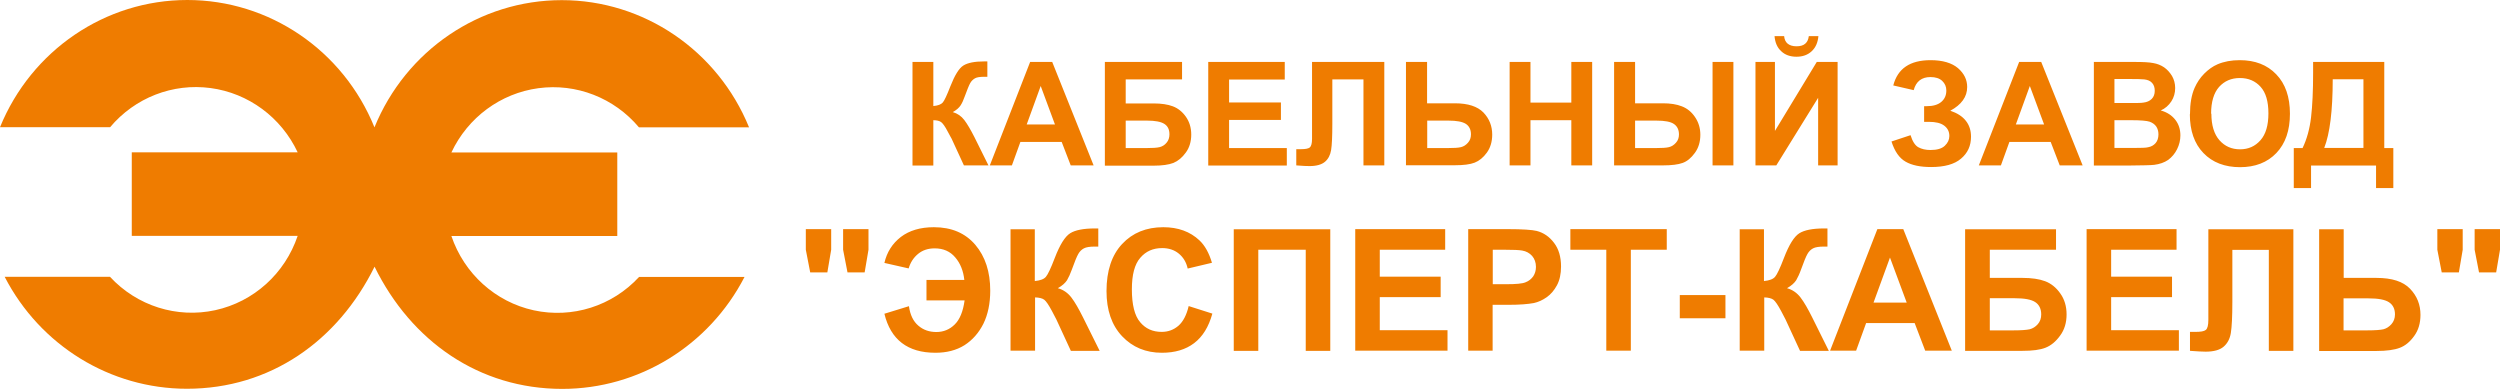 <svg width="315" height="49" viewBox="0 0 315 49" fill="none" xmlns="http://www.w3.org/2000/svg">
<g clip-path="url(#clip0_805_38731)">
<path fill-rule="evenodd" clip-rule="evenodd" d="M293.923 9.987C293.923 13.951 293.56 16.841 292.852 18.641H297.793V9.987H293.923ZM291.418 7.806H300.419V18.658H301.559V23.695H299.382V20.857H291.193V23.695H289.016V18.658H290.122C290.657 17.551 291.02 16.253 291.193 14.781C291.366 13.31 291.452 11.441 291.452 9.191V7.806H291.418ZM278.633 14.314C278.633 15.785 278.979 16.91 279.652 17.672C280.326 18.433 281.19 18.814 282.244 18.814C283.298 18.814 284.144 18.433 284.818 17.672C285.492 16.91 285.82 15.785 285.82 14.279C285.82 12.774 285.492 11.666 284.835 10.939C284.179 10.212 283.315 9.831 282.227 9.831C281.138 9.831 280.274 10.212 279.601 10.956C278.944 11.7 278.599 12.825 278.599 14.331L278.633 14.314ZM275.938 14.401C275.938 13.068 276.128 11.96 276.525 11.06C276.819 10.402 277.216 9.797 277.735 9.277C278.253 8.758 278.806 8.36 279.411 8.1C280.223 7.754 281.156 7.581 282.209 7.581C284.127 7.581 285.665 8.17 286.805 9.364C287.962 10.558 288.532 12.22 288.532 14.331C288.532 16.443 287.962 18.087 286.822 19.282C285.682 20.476 284.144 21.064 282.244 21.064C280.343 21.064 278.771 20.476 277.631 19.282C276.491 18.105 275.921 16.46 275.921 14.401H275.938ZM266.419 15.162V18.641H268.855C269.805 18.641 270.41 18.624 270.651 18.555C271.049 18.485 271.36 18.312 271.602 18.035C271.844 17.758 271.964 17.378 271.964 16.928C271.964 16.529 271.861 16.201 271.688 15.941C271.498 15.664 271.222 15.474 270.859 15.335C270.496 15.214 269.719 15.145 268.526 15.145H266.401L266.419 15.162ZM266.419 9.97V12.981H268.146C269.166 12.981 269.805 12.981 270.064 12.929C270.513 12.877 270.859 12.722 271.118 12.462C271.377 12.202 271.498 11.856 271.498 11.441C271.498 11.025 271.394 10.714 271.17 10.454C270.945 10.195 270.617 10.056 270.185 10.004C269.926 9.97 269.183 9.952 267.939 9.952H266.436L266.419 9.97ZM263.793 7.806H268.993C270.03 7.806 270.79 7.841 271.308 7.945C271.809 8.031 272.258 8.204 272.673 8.481C273.07 8.758 273.398 9.122 273.675 9.572C273.934 10.022 274.072 10.541 274.072 11.095C274.072 11.7 273.917 12.272 273.588 12.774C273.26 13.275 272.811 13.674 272.258 13.916C273.053 14.141 273.658 14.539 274.089 15.093C274.521 15.647 274.729 16.305 274.729 17.066C274.729 17.655 274.59 18.243 274.314 18.797C274.038 19.351 273.658 19.801 273.191 20.147C272.707 20.476 272.12 20.683 271.429 20.77C270.997 20.822 269.926 20.839 268.25 20.857H263.827V7.823L263.793 7.806ZM257.556 15.681L255.759 10.835L253.997 15.681H257.556ZM262.393 20.839H259.525L258.385 17.88H253.185L252.114 20.839H249.332L254.412 7.806H257.193L262.411 20.839H262.393ZM241.109 11.354L238.552 10.766C239.105 8.637 240.66 7.581 243.251 7.581C244.771 7.581 245.929 7.927 246.706 8.585C247.484 9.26 247.864 10.056 247.864 10.956C247.864 11.579 247.691 12.133 247.328 12.635C246.966 13.137 246.447 13.57 245.739 13.951C246.603 14.245 247.259 14.66 247.691 15.214C248.123 15.751 248.348 16.426 248.348 17.222C248.348 18.364 247.933 19.282 247.087 19.991C246.257 20.701 244.996 21.047 243.32 21.047C241.955 21.047 240.884 20.822 240.107 20.372C239.312 19.922 238.725 19.074 238.327 17.828L240.729 17.032C240.971 17.81 241.299 18.33 241.714 18.555C242.128 18.78 242.629 18.901 243.234 18.901C244.063 18.901 244.668 18.728 245.048 18.364C245.428 18.001 245.618 17.603 245.618 17.135C245.618 16.599 245.411 16.166 244.979 15.837C244.547 15.508 243.908 15.352 243.044 15.352H242.439V13.379H242.75C243.562 13.379 244.167 13.206 244.599 12.843C245.031 12.479 245.238 11.995 245.238 11.406C245.238 10.922 245.065 10.524 244.72 10.195C244.374 9.866 243.873 9.71 243.234 9.71C242.128 9.71 241.42 10.264 241.126 11.354H241.109ZM227.91 4.552H229.119C229.05 5.348 228.774 5.989 228.273 6.456C227.772 6.923 227.132 7.148 226.355 7.148C225.577 7.148 224.921 6.923 224.437 6.456C223.936 6.006 223.66 5.366 223.591 4.552H224.8C224.835 4.968 224.99 5.296 225.249 5.504C225.508 5.712 225.871 5.833 226.355 5.833C226.839 5.833 227.201 5.729 227.461 5.504C227.72 5.279 227.858 4.968 227.91 4.552ZM221.172 7.806H223.642V16.495L228.912 7.806H231.538V20.839H229.085V12.324L223.815 20.839H221.189V7.806H221.172ZM215.782 7.806H218.408V20.839H215.782V7.806ZM206.021 18.658H208.595C209.407 18.658 209.977 18.624 210.305 18.537C210.633 18.451 210.91 18.278 211.169 17.983C211.428 17.706 211.549 17.343 211.549 16.945C211.549 16.356 211.342 15.924 210.927 15.63C210.512 15.335 209.77 15.197 208.698 15.197H206.021V18.641V18.658ZM203.395 7.806H206.021V13.016H209.528C210.461 13.016 211.255 13.137 211.912 13.397C212.586 13.656 213.138 14.106 213.57 14.747C214.02 15.405 214.244 16.149 214.244 16.98C214.244 17.862 214.02 18.624 213.553 19.264C213.087 19.905 212.586 20.32 212.015 20.528C211.445 20.735 210.616 20.839 209.528 20.839H203.377V7.806H203.395ZM190.213 20.839V7.806H192.839V12.929H197.987V7.806H200.613V20.839H197.987V15.145H192.839V20.839H190.213ZM179.812 18.658H182.369C183.198 18.658 183.769 18.624 184.097 18.537C184.425 18.451 184.702 18.278 184.961 17.983C185.22 17.706 185.341 17.343 185.341 16.928C185.341 16.322 185.116 15.889 184.702 15.612C184.27 15.335 183.544 15.197 182.507 15.197H179.83V18.641L179.812 18.658ZM177.186 7.806H179.812V13.016H183.319C184.978 13.016 186.17 13.414 186.913 14.176C187.656 14.954 188.019 15.889 188.019 16.962C188.019 17.845 187.794 18.607 187.345 19.23C186.896 19.853 186.377 20.268 185.807 20.493C185.237 20.718 184.391 20.822 183.302 20.822H177.152V7.789L177.186 7.806ZM165.3 7.806H174.422V20.839H171.796V10.004H167.874V15.578C167.874 17.17 167.823 18.278 167.719 18.918C167.615 19.541 167.356 20.043 166.941 20.389C166.527 20.735 165.888 20.926 165.006 20.926C164.696 20.926 164.143 20.909 163.331 20.839V18.797H163.918C164.471 18.797 164.834 18.728 165.024 18.589C165.214 18.433 165.317 18.07 165.317 17.499V15.266V7.823L165.3 7.806ZM152.239 20.839V7.806H161.879V10.022H154.865V12.912H161.396V15.11H154.865V18.658H162.139V20.857H152.239V20.839ZM141.839 18.658H144.396C145.208 18.658 145.778 18.624 146.123 18.537C146.452 18.451 146.745 18.278 146.987 17.983C147.229 17.706 147.35 17.343 147.35 16.928C147.35 16.322 147.143 15.889 146.711 15.612C146.279 15.335 145.553 15.197 144.517 15.197H141.839V18.641V18.658ZM139.213 7.806H148.939V10.004H141.839V13.033H145.363C146.331 13.033 147.143 13.154 147.782 13.397C148.421 13.639 148.974 14.072 149.423 14.712C149.872 15.352 150.097 16.097 150.097 16.962C150.097 17.828 149.872 18.607 149.406 19.23C148.957 19.853 148.438 20.285 147.851 20.528C147.264 20.753 146.434 20.874 145.363 20.874H139.213V7.841V7.806ZM132.924 15.681L131.128 10.835L129.365 15.681H132.924ZM137.779 20.839H134.911L133.771 17.88H128.571L127.499 20.839H124.718L129.797 7.806H132.579L137.796 20.839H137.779ZM114.974 7.806H117.6V13.362C118.188 13.31 118.585 13.154 118.792 12.912C119 12.67 119.31 11.995 119.742 10.887C120.295 9.485 120.831 8.602 121.384 8.256C121.936 7.91 122.818 7.737 124.027 7.737C124.096 7.737 124.217 7.737 124.407 7.737V9.675H124.027C123.491 9.675 123.094 9.727 122.852 9.866C122.61 10.004 122.403 10.195 122.247 10.472C122.092 10.748 121.867 11.302 121.556 12.15C121.401 12.601 121.228 12.981 121.038 13.275C120.848 13.57 120.52 13.864 120.053 14.124C120.641 14.297 121.125 14.626 121.505 15.127C121.885 15.63 122.299 16.339 122.766 17.256L124.545 20.839H121.453L119.898 17.464C119.898 17.464 119.829 17.326 119.742 17.187C119.725 17.135 119.604 16.928 119.414 16.581C119.086 15.941 118.792 15.543 118.585 15.387C118.378 15.231 118.032 15.145 117.6 15.145V20.857H114.974V7.823V7.806Z" fill="#EF7C00"/>
<path fill-rule="evenodd" clip-rule="evenodd" d="M312.357 34.322L311.804 31.467V28.87H315V31.467L314.516 34.322H312.357ZM307.658 34.322L307.105 31.467V28.87H310.301V31.467L309.817 34.322H307.658ZM295.288 41.627H298.294C299.261 41.627 299.935 41.575 300.315 41.488C300.695 41.384 301.023 41.177 301.317 40.848C301.611 40.519 301.766 40.103 301.766 39.619C301.766 38.909 301.507 38.407 301.006 38.078C300.505 37.75 299.641 37.594 298.432 37.594H295.288V41.644V41.627ZM292.212 28.888H295.305V35.015H299.434C301.386 35.015 302.786 35.465 303.667 36.382C304.548 37.3 304.98 38.39 304.98 39.671C304.98 40.709 304.721 41.609 304.185 42.336C303.667 43.063 303.062 43.565 302.371 43.825C301.697 44.084 300.712 44.223 299.434 44.223H292.212V28.905V28.888ZM278.253 28.888H288.964V44.206H285.872V31.484H281.277V38.026C281.277 39.896 281.207 41.211 281.086 41.956C280.966 42.7 280.655 43.271 280.171 43.686C279.687 44.102 278.927 44.309 277.908 44.309C277.545 44.309 276.888 44.275 275.938 44.206V41.817H276.629C277.268 41.817 277.718 41.748 277.925 41.575C278.149 41.402 278.253 40.969 278.253 40.294V37.663V28.922V28.888ZM262.912 44.188V28.87H274.245V31.467H266.004V34.859H273.675V37.438H266.004V41.609H274.539V44.188H262.912ZM250.715 41.627H253.721C254.688 41.627 255.345 41.575 255.742 41.488C256.139 41.384 256.468 41.177 256.761 40.848C257.055 40.519 257.193 40.103 257.193 39.619C257.193 38.909 256.934 38.39 256.433 38.061C255.932 37.732 255.068 37.577 253.859 37.577H250.715V41.627ZM247.639 28.888H259.059V31.467H250.715V35.015H254.844C255.984 35.015 256.934 35.153 257.677 35.43C258.42 35.707 259.076 36.226 259.595 36.971C260.13 37.715 260.389 38.598 260.389 39.619C260.389 40.64 260.13 41.54 259.577 42.284C259.042 43.029 258.437 43.531 257.746 43.807C257.055 44.084 256.088 44.206 254.826 44.206H247.605V28.888H247.639ZM240.245 38.13L238.137 32.453L236.064 38.13H240.228H240.245ZM245.929 44.188H242.577L241.247 40.709H235.131L233.87 44.188H230.588L236.548 28.87H239.813L245.929 44.188ZM219.168 28.888H222.26V35.413C222.951 35.344 223.418 35.171 223.66 34.876C223.902 34.599 224.282 33.803 224.783 32.488C225.422 30.826 226.061 29.805 226.718 29.39C227.357 28.991 228.394 28.784 229.81 28.784C229.879 28.784 230.035 28.784 230.259 28.784V31.069H229.827C229.206 31.069 228.739 31.138 228.445 31.294C228.152 31.449 227.91 31.692 227.737 32.003C227.547 32.332 227.288 32.972 226.925 33.976C226.735 34.513 226.528 34.946 226.32 35.309C226.096 35.655 225.716 36.001 225.163 36.313C225.854 36.503 226.424 36.901 226.873 37.49C227.322 38.078 227.806 38.926 228.342 40L230.432 44.206H226.804L224.973 40.242C224.973 40.242 224.886 40.069 224.8 39.913C224.766 39.861 224.645 39.619 224.42 39.186C224.023 38.442 223.694 37.957 223.453 37.767C223.193 37.577 222.813 37.49 222.295 37.473V44.188H219.203V28.87L219.168 28.888ZM211.653 40.103V37.178H217.406V40.103H211.653ZM202.393 44.188V31.467H197.866V28.87H210.012V31.467H205.485V44.188H202.393ZM188.088 31.467V35.811H189.781C190.99 35.811 191.819 35.742 192.217 35.569C192.631 35.413 192.942 35.153 193.184 34.824C193.409 34.478 193.53 34.08 193.53 33.63C193.53 33.076 193.357 32.609 193.046 32.245C192.718 31.882 192.303 31.657 191.802 31.57C191.439 31.501 190.697 31.467 189.574 31.467H188.088ZM184.995 44.188V28.87H189.954C191.837 28.87 193.046 28.957 193.616 29.095C194.497 29.32 195.223 29.822 195.81 30.601C196.398 31.363 196.691 32.367 196.691 33.578C196.691 34.513 196.519 35.309 196.173 35.95C195.828 36.59 195.396 37.092 194.877 37.455C194.359 37.819 193.824 38.061 193.271 38.182C192.528 38.321 191.474 38.407 190.075 38.407H188.071V44.188H184.978H184.995ZM170.76 44.188V28.87H182.093V31.467H173.852V34.859H181.523V37.438H173.852V41.609H182.387V44.188H170.76ZM155.453 28.888H167.615V44.206H164.523V31.467H158.545V44.206H155.453V28.888ZM149.769 38.563L152.758 39.515C152.291 41.194 151.531 42.423 150.46 43.236C149.389 44.05 148.041 44.448 146.4 44.448C144.379 44.448 142.703 43.756 141.39 42.371C140.077 40.986 139.42 39.082 139.42 36.676C139.42 34.132 140.077 32.142 141.39 30.74C142.703 29.338 144.43 28.628 146.573 28.628C148.439 28.628 149.959 29.182 151.134 30.29C151.825 30.947 152.343 31.882 152.706 33.111L149.648 33.838C149.475 33.042 149.095 32.419 148.525 31.951C147.955 31.484 147.246 31.259 146.434 31.259C145.294 31.259 144.379 31.657 143.67 32.488C142.962 33.301 142.616 34.617 142.616 36.451C142.616 38.39 142.962 39.775 143.653 40.588C144.344 41.419 145.242 41.817 146.365 41.817C147.195 41.817 147.886 41.557 148.49 41.038C149.078 40.519 149.51 39.688 149.769 38.58V38.563ZM127.292 28.888H130.385V35.413C131.076 35.344 131.542 35.171 131.784 34.876C132.026 34.599 132.406 33.803 132.907 32.488C133.546 30.826 134.186 29.805 134.842 29.39C135.481 28.991 136.518 28.784 137.935 28.784C138.004 28.784 138.159 28.784 138.384 28.784V31.069H137.952C137.33 31.069 136.863 31.138 136.57 31.294C136.276 31.449 136.034 31.692 135.861 32.003C135.671 32.332 135.412 32.972 135.049 33.976C134.859 34.513 134.652 34.946 134.445 35.309C134.22 35.655 133.84 36.001 133.287 36.313C133.978 36.503 134.548 36.901 134.998 37.49C135.447 38.078 135.93 38.926 136.466 40L138.556 44.206H134.928L133.097 40.242C133.097 40.242 133.011 40.069 132.924 39.913C132.89 39.861 132.769 39.619 132.544 39.186C132.147 38.442 131.819 37.957 131.577 37.767C131.318 37.577 130.938 37.49 130.419 37.473V44.188H127.327V28.87L127.292 28.888ZM116.702 35.275H121.505C121.384 34.132 121.004 33.18 120.364 32.436C119.725 31.674 118.861 31.294 117.773 31.294C116.944 31.294 116.253 31.518 115.683 31.986C115.112 32.453 114.715 33.059 114.49 33.821L111.433 33.128C111.744 31.778 112.435 30.688 113.506 29.857C114.577 29.044 115.959 28.628 117.669 28.628C119.898 28.628 121.626 29.372 122.887 30.843C124.148 32.332 124.77 34.253 124.77 36.624C124.77 38.234 124.476 39.636 123.906 40.796C123.319 41.956 122.524 42.855 121.522 43.496C120.503 44.136 119.276 44.448 117.859 44.448C114.37 44.448 112.227 42.804 111.433 39.532L114.525 38.58C114.681 39.688 115.078 40.502 115.717 41.038C116.339 41.575 117.099 41.834 117.98 41.834C118.861 41.834 119.656 41.523 120.295 40.882C120.935 40.259 121.349 39.238 121.539 37.853H116.736V35.275H116.702ZM106.785 34.322L106.232 31.467V28.87H109.429V31.467L108.945 34.322H106.785ZM102.086 34.322L101.533 31.467V28.87H104.729V31.467L104.246 34.322H102.086Z" fill="#EF7C00"/>
<path fill-rule="evenodd" clip-rule="evenodd" d="M47.199 33.613C51.812 42.994 60.364 49 70.85 49C80.491 49 89.336 43.565 93.811 34.894H80.525C77.139 38.563 72.112 40.155 67.257 39.1C62.419 38.044 58.48 34.478 56.874 29.736H77.778V19.212H56.874C58.947 14.799 63.076 11.752 67.844 11.112C72.613 10.472 77.381 12.324 80.508 16.045H94.381C90.424 6.352 81.112 0.017 70.781 0.017C60.45 0.017 51.138 6.352 47.182 16.045C43.243 6.335 33.931 0 23.599 0C13.268 0 3.956 6.335 0 16.028H13.873C17 12.306 21.768 10.454 26.537 11.095C31.305 11.735 35.434 14.781 37.507 19.195H16.603V29.718H37.507C35.9 34.478 31.961 38.026 27.124 39.082C22.287 40.138 17.259 38.546 13.856 34.876H0.587C5.062 43.548 13.908 48.983 23.548 48.983C34.034 48.983 42.569 42.977 47.199 33.596V33.613Z" fill="#EF7C00"/>
</g>
<defs>
<clipPath id="clip0_805_38731">
<rect width="315" height="49" fill="white"/>
</clipPath>
</defs>
</svg>
